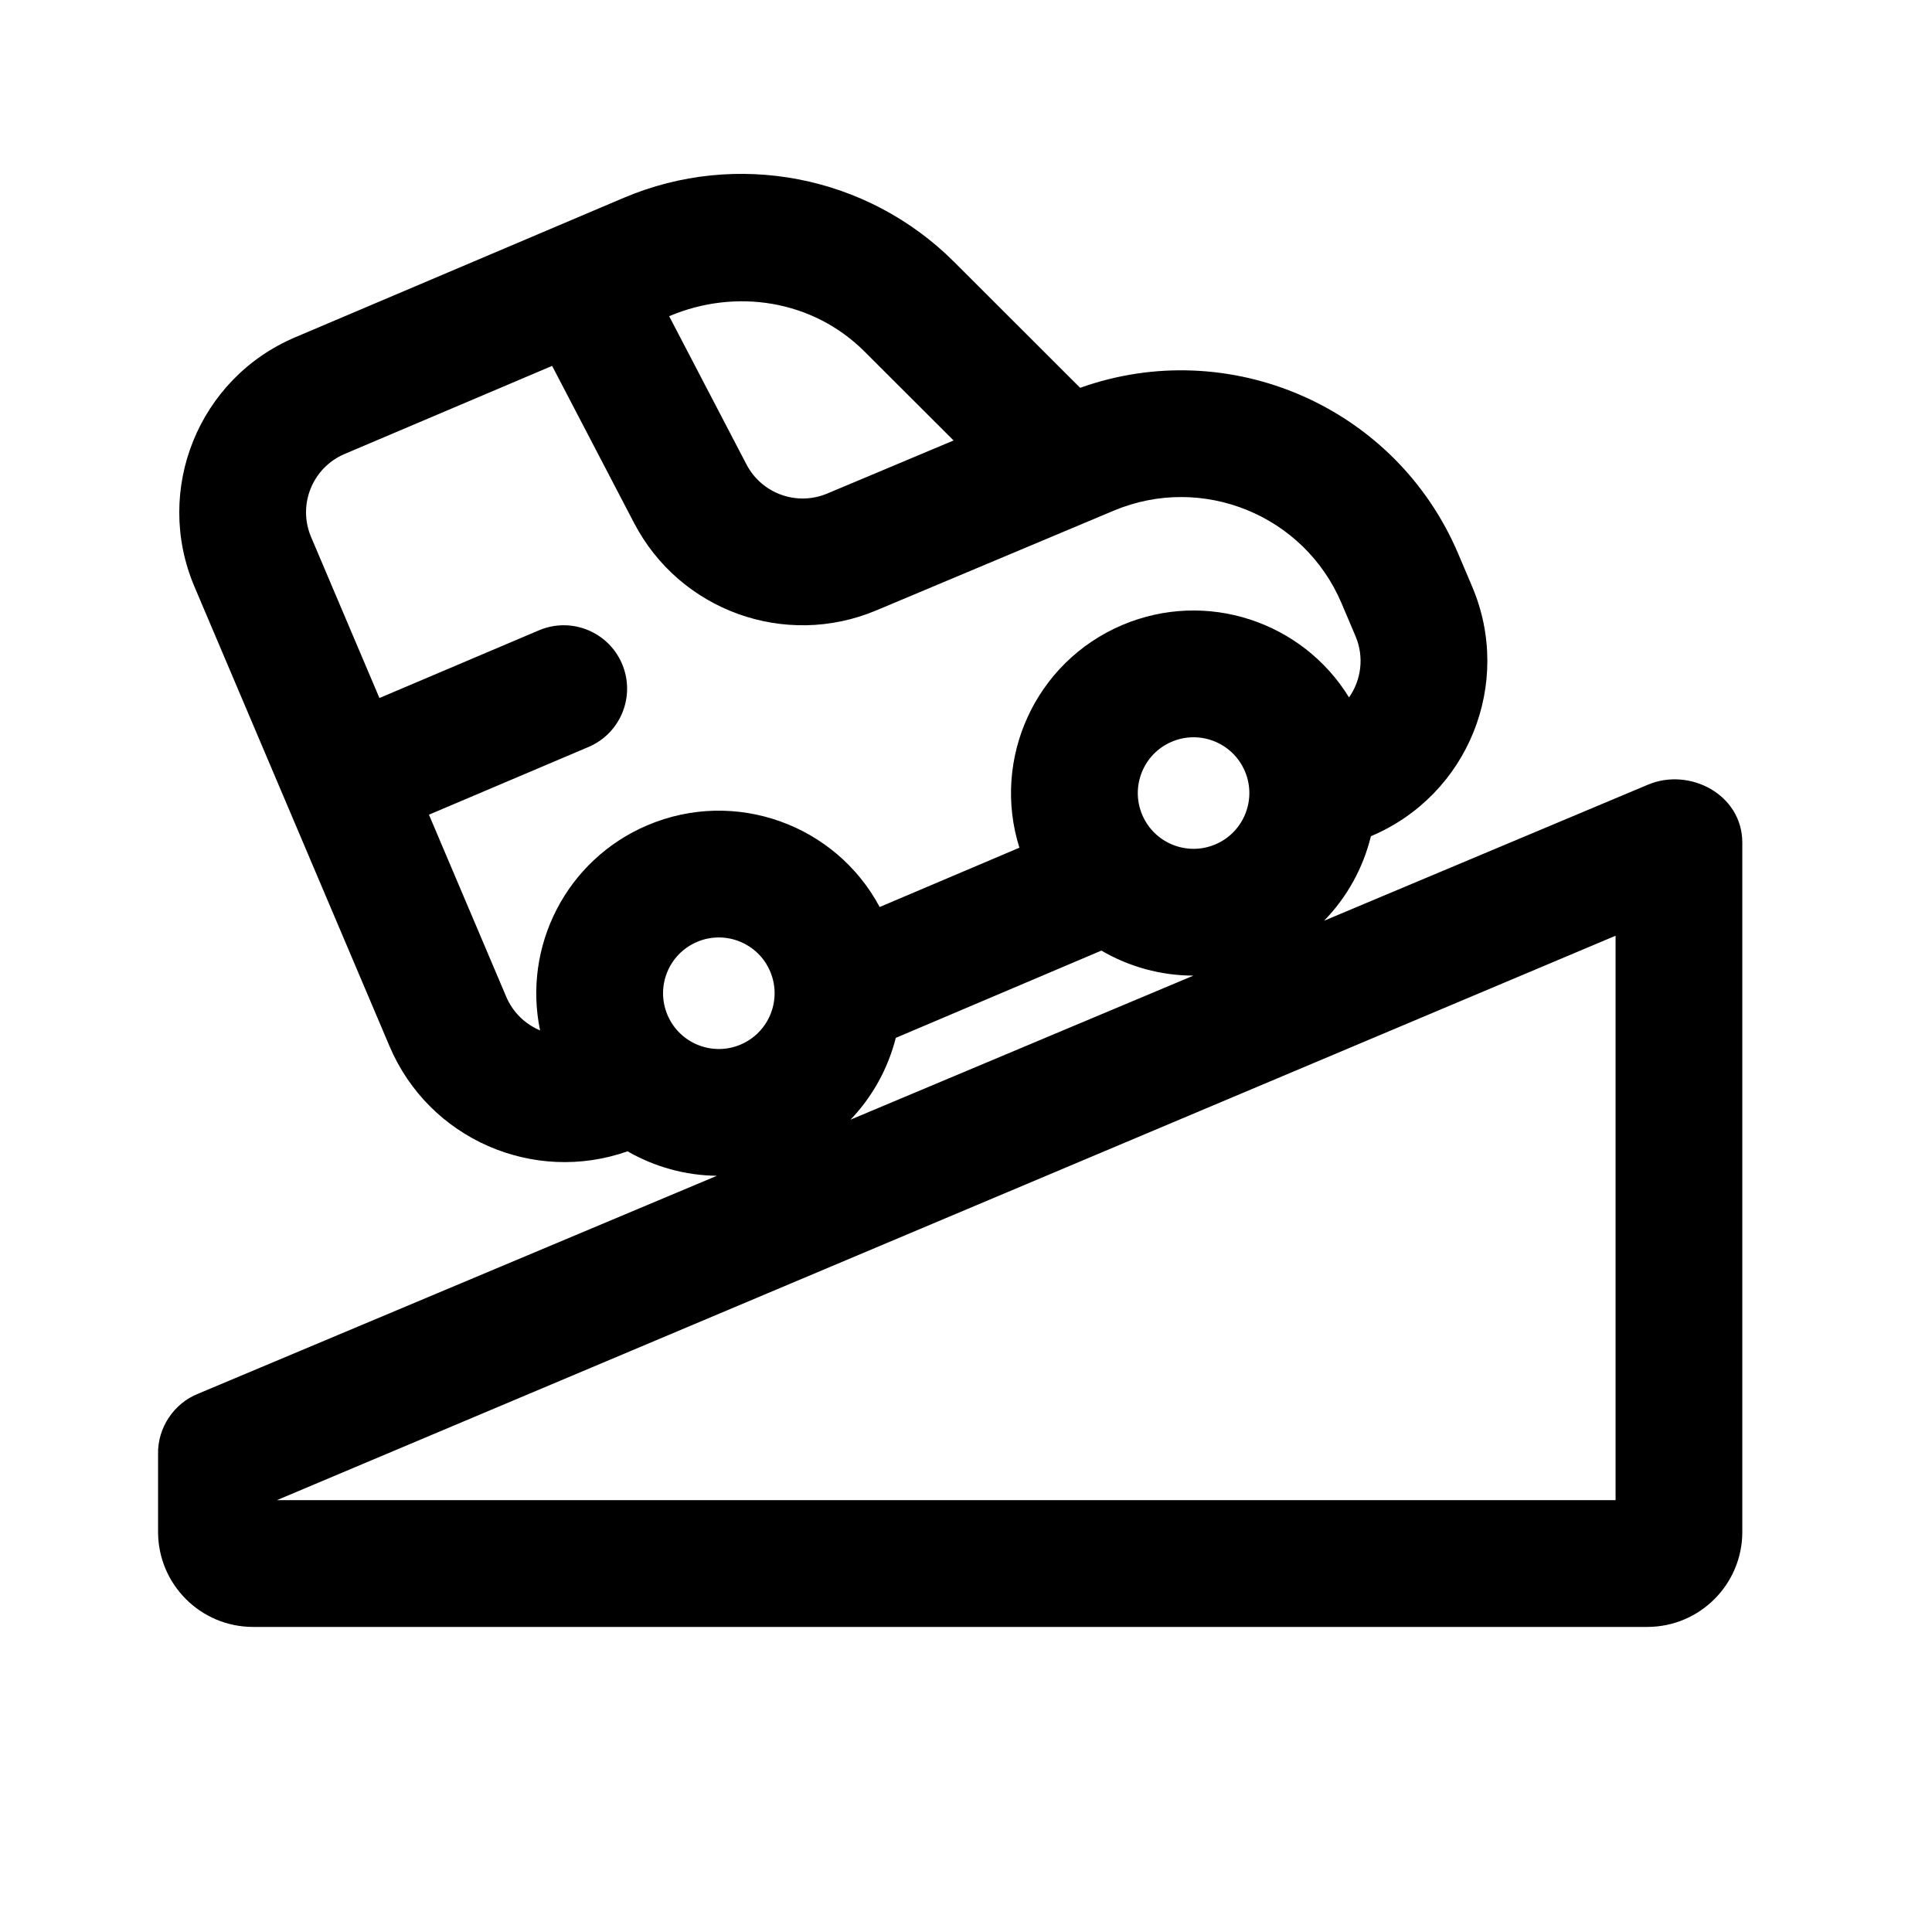 <?xml version="1.0" encoding="UTF-8"?>
<!-- Uploaded to: ICON Repo, www.svgrepo.com, Generator: ICON Repo Mixer Tools -->
<svg fill="#000000" width="800px" height="800px" version="1.1" viewBox="144 144 512 512" xmlns="http://www.w3.org/2000/svg">
 <path d="m310.31 449.11c-24.883 8.773-52.625-3.223-63.078-27.848l-51.707-121.81c-10.871-25.613 1.078-55.191 26.691-66.062 29.031-12.324 58.062-24.645 87.094-36.969 29.918-12.699 64.547-5.977 87.543 16.988l33.402 33.367c39.5-14.105 83.602 4.906 100.19 43.98l3.703 8.723c10.871 25.609-1.078 55.188-26.691 66.059l-0.152 0.066c-2.043 8.379-6.305 16.152-12.418 22.402l85.879-36.074c10.984-4.613 24.965 2.59 24.965 15.398v182.63c0 13.91-11.277 25.191-25.191 25.191h-369.46c-13.914 0-25.191-11.281-25.191-25.191v-20.605c-0.156-6.938 4.172-13.473 10.648-16.02l137.45-57.742c-8.359-0.09-16.52-2.359-23.676-6.484zm-83.867-162.79c-3.625-8.539 0.359-18.395 8.898-22.02l54.977-23.336 21.727 41.652c12.117 23.23 40.02 33.297 64.18 23.148 20.969-8.809 41.984-17.637 62.906-26.426 23.453-9.852 50.457 1.117 60.398 24.535l3.699 8.719c2.352 5.543 1.5 11.641-1.723 16.227-12.309-20.066-37.773-28.652-60.098-19.176-23.129 9.82-34.652 35.523-27.254 59.004l-37.031 15.719c-11.672-21.836-38.297-31.535-61.527-21.672-21.617 9.176-33.098 32.227-28.465 54.371-3.902-1.633-7.195-4.731-8.98-8.934l-20.473-48.23 42.281-17.945c8.535-3.625 12.52-13.484 8.895-22.02-3.621-8.539-13.48-12.523-22.02-8.898l-42.281 17.945zm345.7 105.66v149.58h-354.77zm-202.75 48.742 90.871-38.172c-8.617-0.012-17.039-2.34-24.383-6.633l-54.488 23.129c-2.047 8.082-6.156 15.582-12 21.676zm-27.57-173.64-20.488-39.285c17.609-7.473 38.055-4.34 51.781 9.371l23.594 23.562-33.492 14.066c-8.051 3.383-17.355 0.027-21.395-7.715zm132.09 81.312c3.191 7.512-0.316 16.188-7.828 19.375-7.512 3.191-16.188-0.316-19.379-7.828-3.188-7.512 0.316-16.188 7.828-19.379 7.516-3.188 16.191 0.316 19.379 7.832zm-125.81 53.047c3.188 7.512-0.316 16.188-7.828 19.379-7.516 3.188-16.191-0.316-19.379-7.828-3.191-7.516 0.316-16.191 7.828-19.379 7.512-3.191 16.191 0.316 19.379 7.828z" fill-rule="evenodd"/>
</svg>